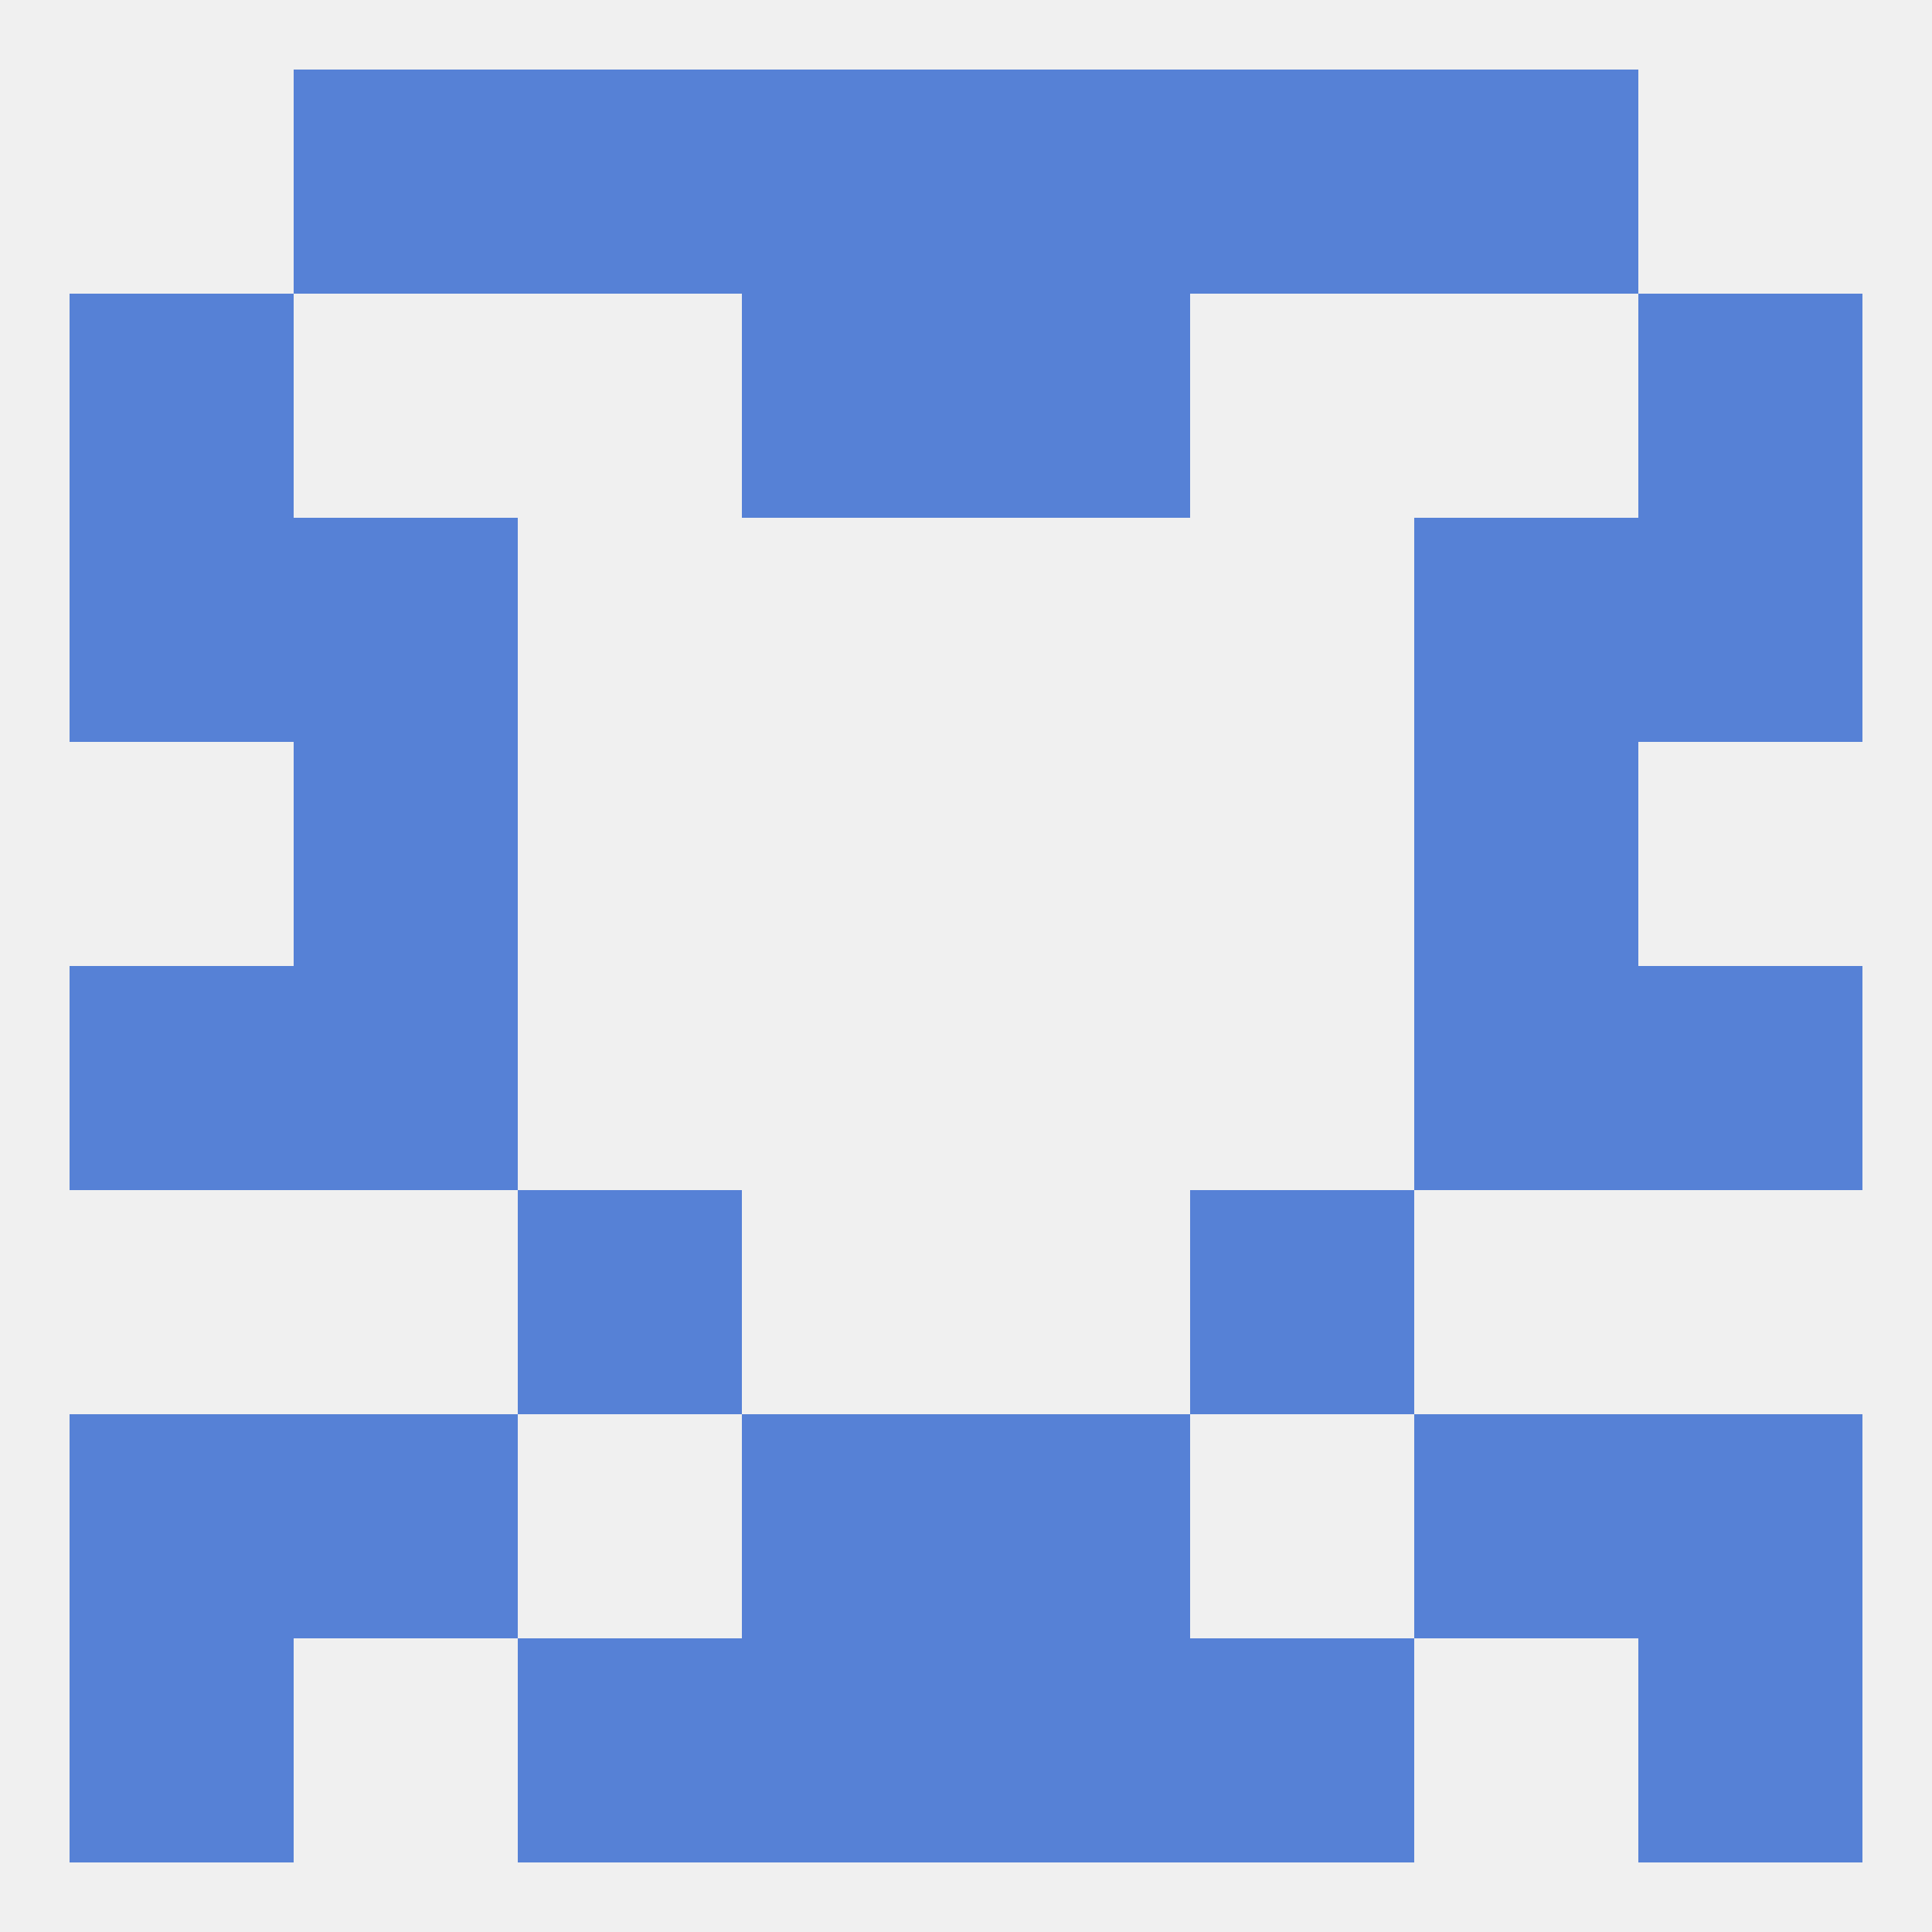 
<!--   <?xml version="1.0"?> -->
<svg version="1.1" baseprofile="full" xmlns="http://www.w3.org/2000/svg" xmlns:xlink="http://www.w3.org/1999/xlink" xmlns:ev="http://www.w3.org/2001/xml-events" width="250" height="250" viewBox="0 0 250 250" >
	<rect width="100%" height="100%" fill="rgba(240,240,240,255)"/>

	<rect x="125" y="38" width="29" height="29" fill="rgba(86,129,214,255)"/>
	<rect x="9" y="38" width="29" height="29" fill="rgba(86,129,214,255)"/>
	<rect x="212" y="38" width="29" height="29" fill="rgba(86,129,214,255)"/>
	<rect x="96" y="38" width="29" height="29" fill="rgba(86,129,214,255)"/>
	<rect x="67" y="9" width="29" height="29" fill="rgba(86,129,214,255)"/>
	<rect x="154" y="9" width="29" height="29" fill="rgba(86,129,214,255)"/>
	<rect x="38" y="9" width="29" height="29" fill="rgba(86,129,214,255)"/>
	<rect x="183" y="9" width="29" height="29" fill="rgba(86,129,214,255)"/>
	<rect x="96" y="9" width="29" height="29" fill="rgba(86,129,214,255)"/>
	<rect x="125" y="9" width="29" height="29" fill="rgba(86,129,214,255)"/>
	<rect x="67" y="212" width="29" height="29" fill="rgba(86,129,214,255)"/>
	<rect x="154" y="212" width="29" height="29" fill="rgba(86,129,214,255)"/>
	<rect x="9" y="212" width="29" height="29" fill="rgba(86,129,214,255)"/>
	<rect x="212" y="212" width="29" height="29" fill="rgba(86,129,214,255)"/>
	<rect x="96" y="212" width="29" height="29" fill="rgba(86,129,214,255)"/>
	<rect x="125" y="212" width="29" height="29" fill="rgba(86,129,214,255)"/>
	<rect x="38" y="183" width="29" height="29" fill="rgba(86,129,214,255)"/>
	<rect x="183" y="183" width="29" height="29" fill="rgba(86,129,214,255)"/>
	<rect x="96" y="183" width="29" height="29" fill="rgba(86,129,214,255)"/>
	<rect x="125" y="183" width="29" height="29" fill="rgba(86,129,214,255)"/>
	<rect x="9" y="183" width="29" height="29" fill="rgba(86,129,214,255)"/>
	<rect x="212" y="183" width="29" height="29" fill="rgba(86,129,214,255)"/>
	<rect x="67" y="154" width="29" height="29" fill="rgba(86,129,214,255)"/>
	<rect x="154" y="154" width="29" height="29" fill="rgba(86,129,214,255)"/>
	<rect x="38" y="125" width="29" height="29" fill="rgba(86,129,214,255)"/>
	<rect x="183" y="125" width="29" height="29" fill="rgba(86,129,214,255)"/>
	<rect x="9" y="125" width="29" height="29" fill="rgba(86,129,214,255)"/>
	<rect x="212" y="125" width="29" height="29" fill="rgba(86,129,214,255)"/>
	<rect x="38" y="96" width="29" height="29" fill="rgba(86,129,214,255)"/>
	<rect x="183" y="96" width="29" height="29" fill="rgba(86,129,214,255)"/>
	<rect x="183" y="67" width="29" height="29" fill="rgba(86,129,214,255)"/>
	<rect x="9" y="67" width="29" height="29" fill="rgba(86,129,214,255)"/>
	<rect x="212" y="67" width="29" height="29" fill="rgba(86,129,214,255)"/>
	<rect x="38" y="67" width="29" height="29" fill="rgba(86,129,214,255)"/>
</svg>